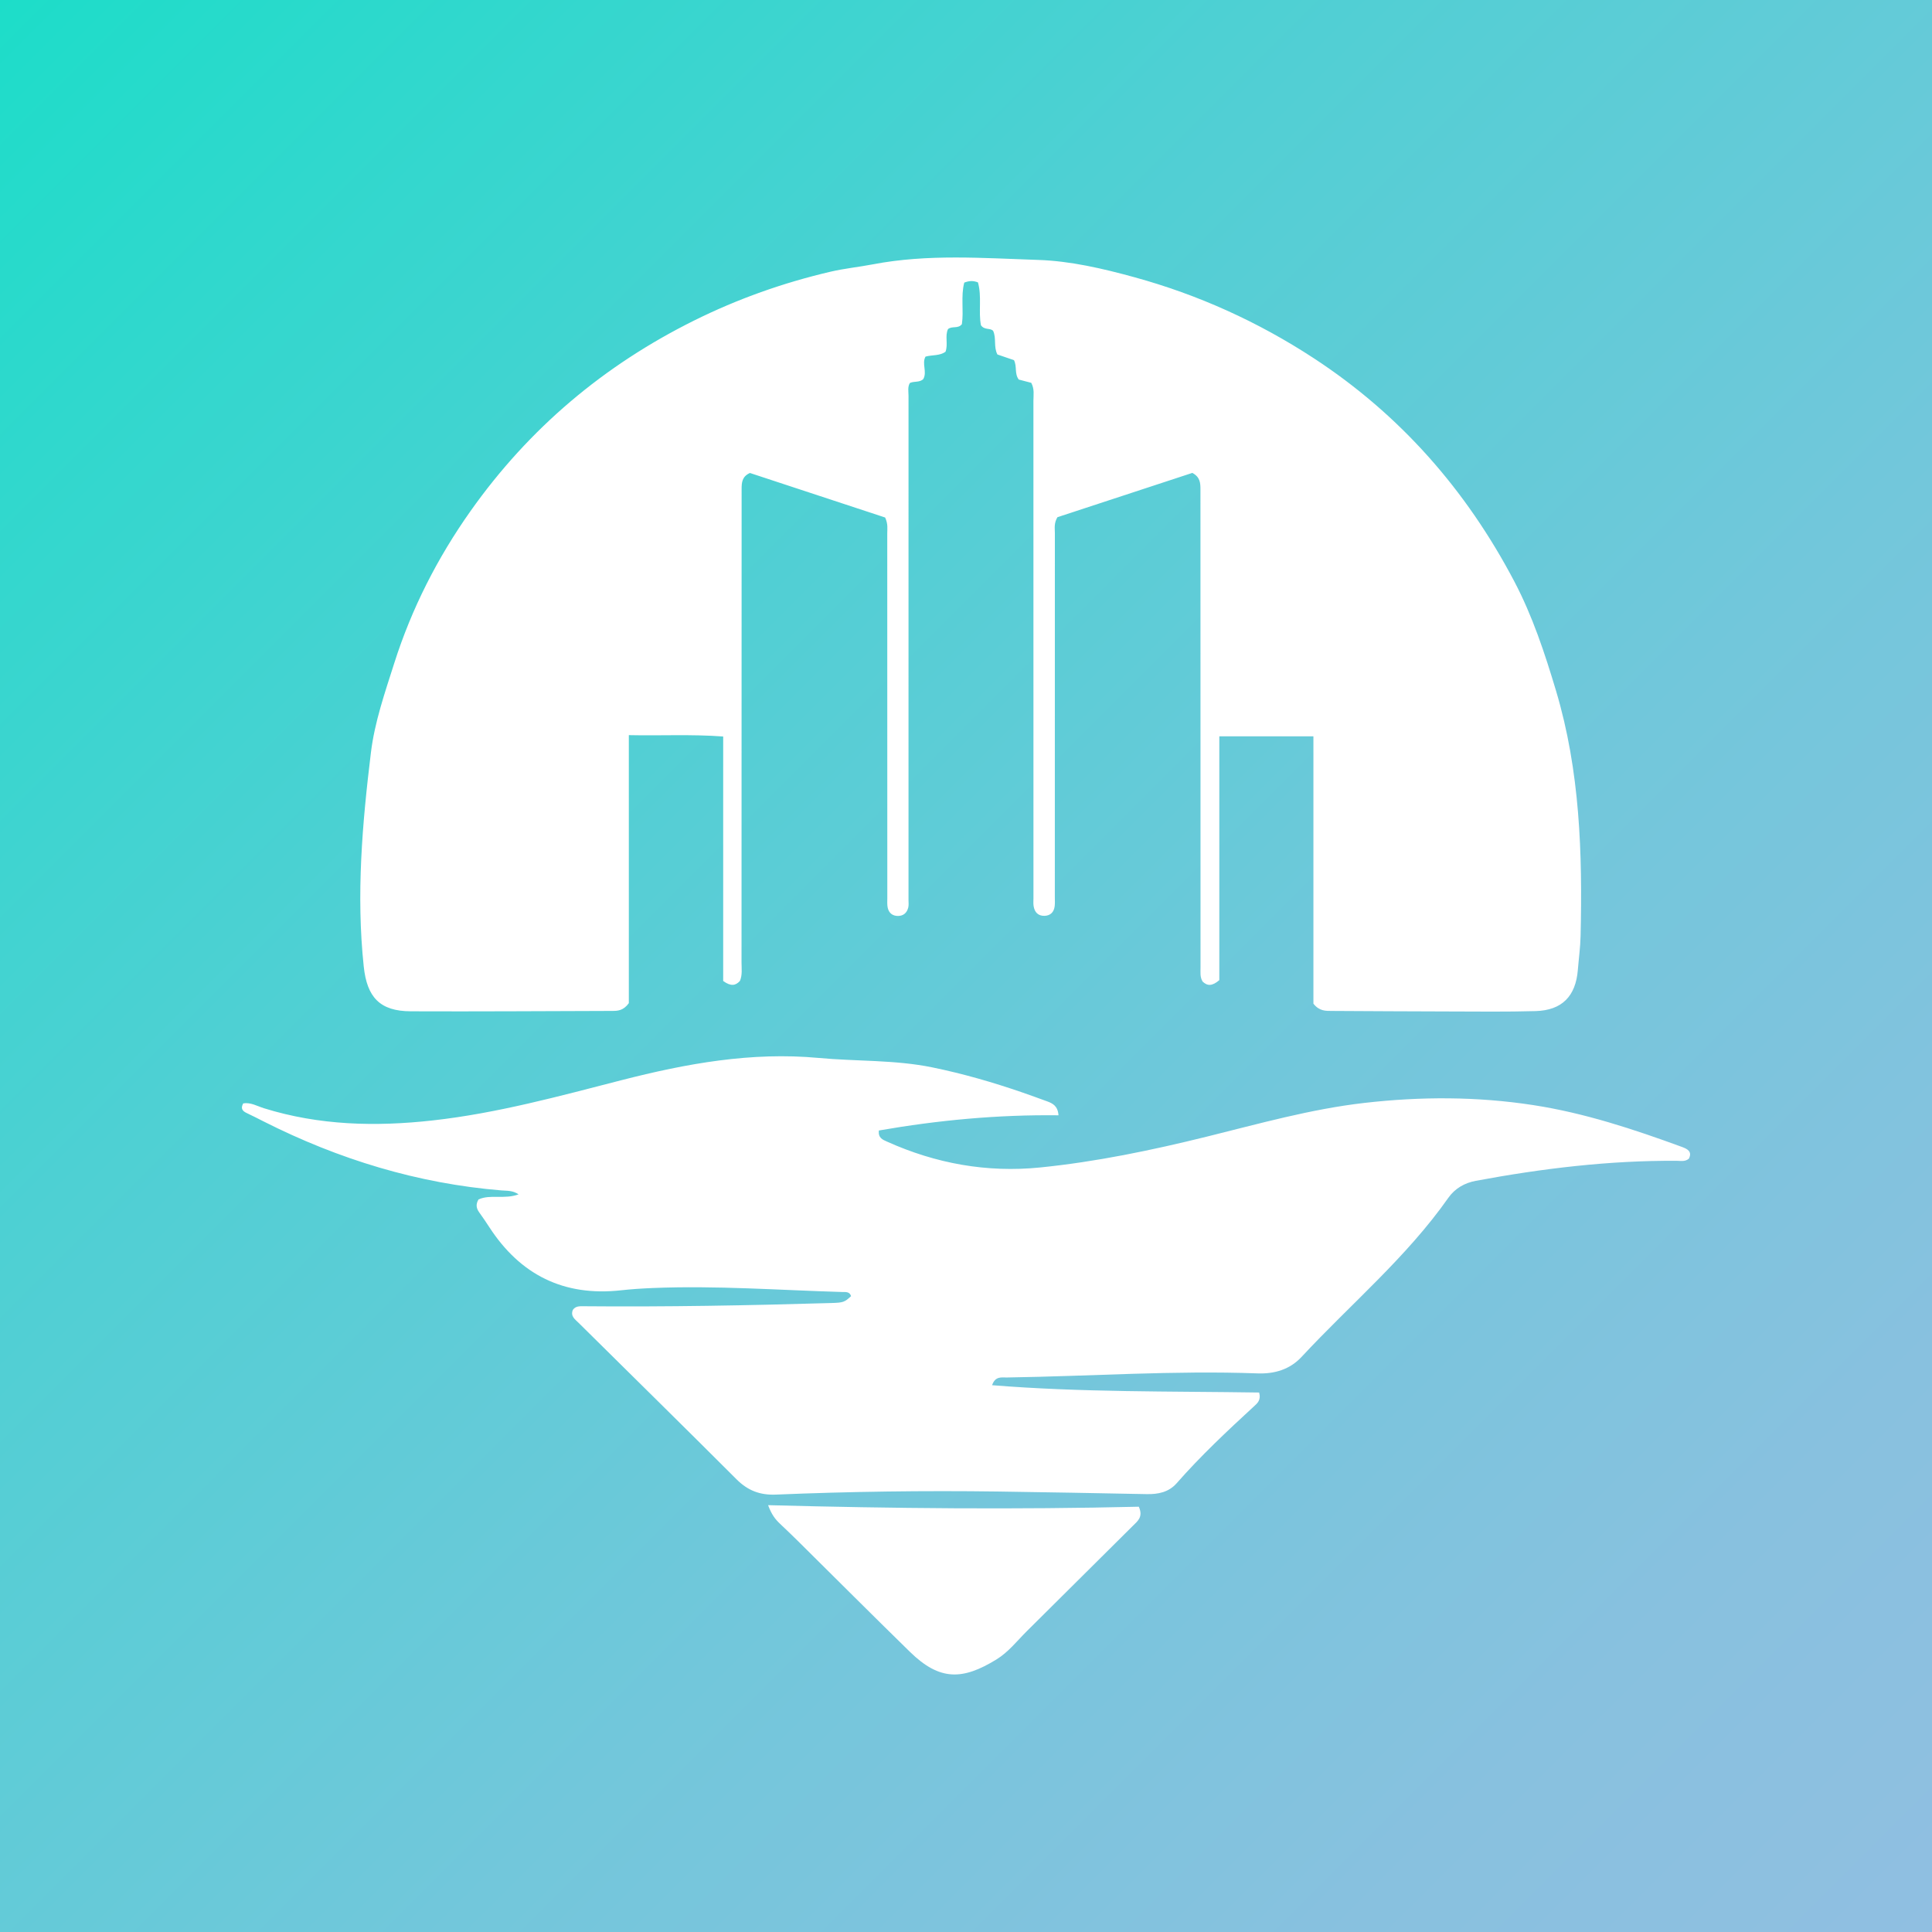 <?xml version="1.0" encoding="utf-8"?>
<!-- Generator: Adobe Illustrator 24.1.1, SVG Export Plug-In . SVG Version: 6.00 Build 0)  -->
<svg version="1.1" id="Layer_1" xmlns="http://www.w3.org/2000/svg" xmlns:xlink="http://www.w3.org/1999/xlink" x="0px" y="0px"
	 viewBox="0 0 1024 1024" style="enable-background:new 0 0 1024 1024;" xml:space="preserve">
<rect x="0" y="0" width="1024" height="1024" fill="#333333" stroke="none"/>
<style type="text/css">
	.st0{fill:url(#SVGID_1_);}
	.st1{fill:#FFFFFF;}
</style>
<linearGradient id="SVGID_1_" gradientUnits="userSpaceOnUse" x1="3.447894e-08" y1="3.447894e-08" x2="1024" y2="1024">
	<stop  offset="0" style="stop-color:#1DDDC9"/>
	<stop  offset="0.325" style="stop-color:#4ED0D3"/>
	<stop  offset="0.615" style="stop-color:#72C7DB"/>
	<stop  offset="0.849" style="stop-color:#88C1DF"/>
	<stop  offset="1" style="stop-color:#90BFE1"/>
</linearGradient>
<rect x="0" class="st0" width="1024" height="1024"/>
<g>
	<path class="st1" d="M546.58,202.9c-2.49-0.65-4.71-1.23-6.62-1.73c-2.37-3.21-0.82-6.88-2.53-10.28c-2.8-0.96-5.87-2.01-8.78-3.01
		c-2.12-4.1-0.45-8.47-2.25-12.49c-1.49-1.72-4.54-0.26-6.47-2.99c-1.41-7.09,0.54-15.19-1.59-22.73c-2.62-1.01-4.65-0.87-7.26,0.12
		c-1.9,7.22-0.19,14.87-1.26,22.02c-1.98,2.6-5.11,0.82-7.35,2.61c-1.74,3.65,0.15,7.93-1.31,11.99c-3.05,2.27-6.96,1.6-10.61,2.6
		c-2.08,3.71,0.95,8.04-1.16,11.87c-1.92,1.96-4.8,1.03-7.13,2.11c-1.28,2.13-0.72,4.52-0.72,6.77
		c-0.03,89.07-0.02,178.15-0.01,267.22c0,1.36,0.19,2.78-0.14,4.06c-0.68,2.72-2.49,4.41-5.4,4.43c-2.89,0.02-4.85-1.53-5.47-4.31
		c-0.37-1.68-0.22-3.48-0.22-5.23c-0.01-64.37,0-128.75-0.03-193.12c0-2.49,0.48-5.05-1.12-8.52c-23.52-7.74-47.76-15.73-71.66-23.6
		c-4.2,1.86-4.41,5.09-4.41,8.53c0,83.63-0.01,167.25-0.05,250.88c0,3.27,0.5,6.62-0.83,9.79c-2.33,2.6-4.88,2.97-8.89,0.05
		c0-42.37,0-85.58,0-129.58c-17.12-1.26-33.08-0.34-50.01-0.72c0,48.34,0,95.84,0,142.06c-2.94,4.01-5.89,4.1-8.83,4.11
		c-35.59,0.1-71.18,0.34-106.77,0.2c-16.39-0.06-23.18-7.49-24.9-23.71c-4.05-38.02-0.79-75.77,3.8-113.43
		c1.97-16.19,7.41-31.75,12.34-47.28c9.23-29.06,22.91-55.92,40.53-80.82c30.95-43.73,70.61-77.15,118.55-100.94
		c23.07-11.45,47.14-19.97,72.17-25.82c7.36-1.72,14.94-2.46,22.38-3.89c29.11-5.6,58.52-3.31,87.72-2.35
		c17.08,0.56,34.18,4.56,50.84,9.13c33.94,9.31,65.64,23.65,95.11,42.91c45.93,30.02,80.91,69.93,106.35,118.3
		c9.69,18.42,16.19,38.12,22.15,58.05c12.71,42.52,14.02,86.09,13.01,129.93c-0.14,6.02-0.97,12.01-1.46,18.02
		c-1.12,13.91-8.42,21.4-22.4,21.79c-15.35,0.44-30.72,0.23-46.09,0.2c-20.61-0.04-41.23-0.17-61.84-0.28
		c-3.3-0.02-6.69,0.15-9.82-3.86c0-46.41,0-93.77,0-141.68c-16.76,0-32.71,0-49.87,0c0,43.78,0,86.99,0,129.21
		c-3.86,3.32-6.41,3.11-8.86,0.75c-1.46-2.37-1.09-4.96-1.1-7.46c-0.04-84.41-0.05-168.81-0.04-253.22c0-3.42-0.08-6.67-4.3-8.91
		c-23.75,7.8-47.99,15.76-71.51,23.48c-1.91,3.27-1.35,5.85-1.35,8.33c-0.03,64.37-0.02,128.74-0.02,193.12
		c0,1.56,0.11,3.13-0.07,4.66c-0.36,3.11-2.18,5.05-5.32,5.17c-3.46,0.13-5.38-1.92-5.87-5.24c-0.2-1.33-0.07-2.72-0.07-4.08
		c0-87.91,0.01-175.81-0.02-263.72C547.75,209.35,548.35,206.18,546.58,202.9z"/>
	<path class="st1" d="M561.03,591.13c-32.29-0.38-63.84,2.59-95.23,8.06c-0.38,3.95,1.97,4.82,4.29,5.87
		c25.89,11.65,52.97,16.57,81.23,13.72c29.82-3.01,59.08-9.12,88.16-16.3c27.7-6.85,55.24-14.65,83.67-17.91
		c29.85-3.42,59.66-3.44,89.52,1.16c27.26,4.2,53.15,12.78,78.86,22.19c2.89,1.06,5.51,2.48,3.6,6.21
		c-2.02,1.68-4.24,1.14-6.33,1.12c-35.91-0.24-71.37,4.06-106.6,10.61c-5.9,1.1-11.04,4.02-14.54,8.99
		c-22.19,31.58-51.77,56.32-77.81,84.34c-6.21,6.68-14.35,9.07-23.28,8.74c-44.36-1.62-88.64,1.51-132.97,2.17
		c-2.77,0.04-6.06-0.82-7.78,4.09c47.4,3.83,94.61,3.16,141.55,3.88c1.11,4.06-0.98,5.71-2.79,7.37
		c-14.17,13.04-28.2,26.21-40.92,40.7c-4.17,4.75-9.78,5.9-15.87,5.78c-26.25-0.51-52.49-1.01-78.74-1.38
		c-39.28-0.54-78.56,0-117.81,1.63c-8.41,0.35-14.89-2.13-20.84-8.08c-27.77-27.78-55.8-55.3-83.72-82.94
		c-1.88-1.86-4.43-3.5-3.07-6.86c1.44-2.1,3.62-1.97,5.77-1.95c43.75,0.39,87.49-0.42,131.23-1.71c6.39-0.19,6.98-0.43,10.47-3.63
		c-0.74-2.53-2.98-2.16-4.77-2.21c-33.42-0.98-66.82-3.49-100.29-2.11c-5.63,0.23-11.27,0.59-16.87,1.21
		c-30.29,3.35-53.39-8.14-69.86-33.54c-1.69-2.6-3.43-5.18-5.25-7.69c-1.49-2.07-2.07-4.14-0.42-6.93
		c6.28-2.86,13.81,0.09,21.24-2.7c-3.23-2.15-6.19-1.84-8.97-2.07c-44.53-3.64-86.38-16.48-126.14-36.55
		c-2.94-1.49-5.87-3.01-8.86-4.4c-2.26-1.05-3.55-2.35-1.98-5.19c3.94-0.66,7.43,1.47,10.96,2.57c29.34,9.13,59.19,9.84,89.45,6.47
		c34.12-3.8,67.07-12.86,100.17-21.36c34.22-8.78,68.86-15.07,104.33-11.77c20.11,1.87,40.44,0.93,60.37,5.02
		c16.2,3.32,32.02,7.89,47.63,13.27c4.4,1.52,8.77,3.12,13.15,4.71C557.96,584.81,560.68,586.19,561.03,591.13z"/>
	<path class="st1" d="M407.11,797.77c66.44,1.77,131.68,2.36,196.48,0.82c2.46,5.43-0.67,7.65-3.08,10.06
		c-18.73,18.64-37.49,37.25-56.24,55.87c-5.22,5.19-9.76,11.11-16.16,15.04c-17.8,10.92-29.93,11.48-45.78-4
		c-20.01-19.55-39.78-39.35-59.66-59.03c-3.04-3.01-6.13-5.95-9.24-8.89C411.02,805.36,408.98,802.86,407.11,797.77z"/>
</g>
</svg>
